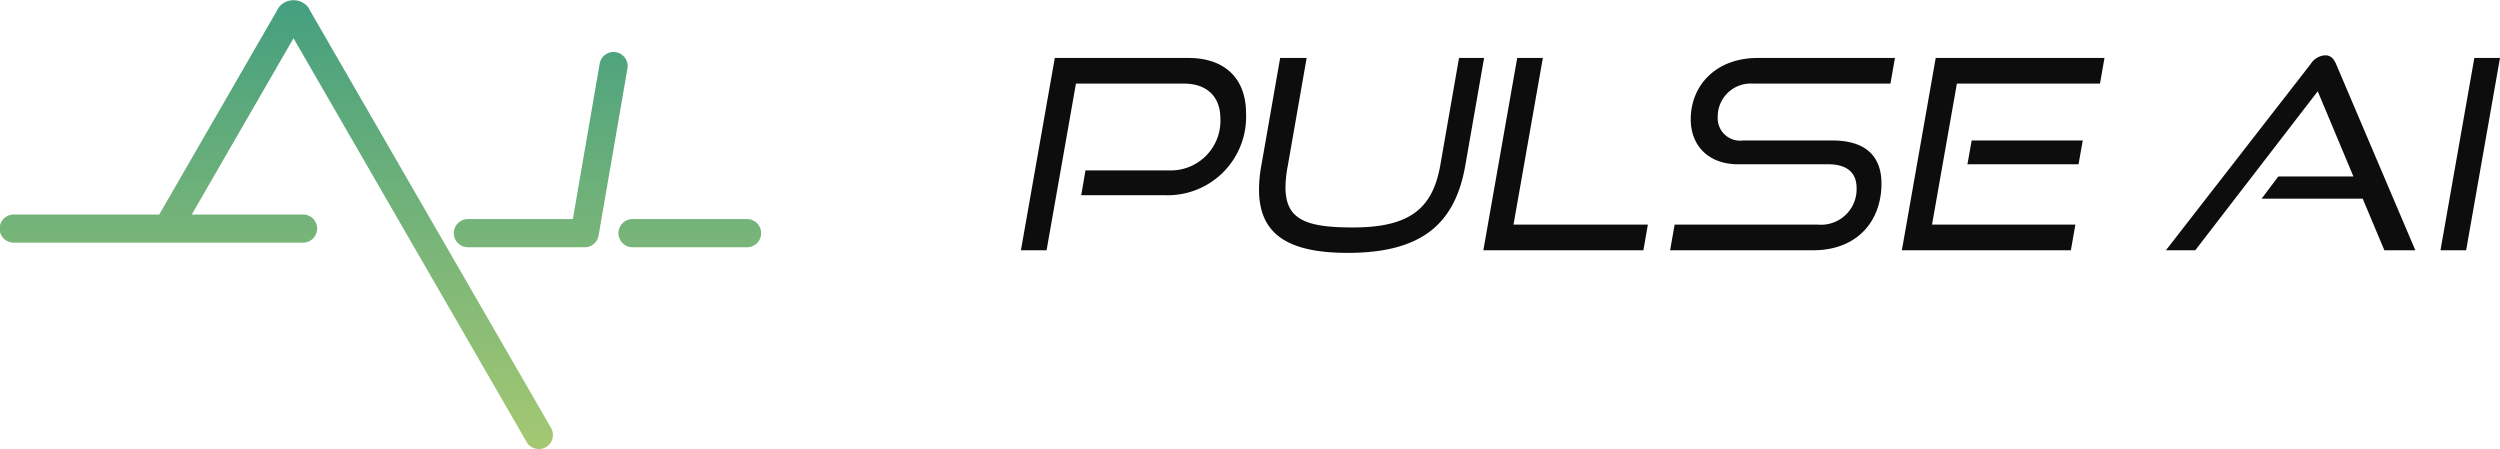 <svg xmlns="http://www.w3.org/2000/svg" xmlns:xlink="http://www.w3.org/1999/xlink" width="259.241" height="46.569" viewBox="0 0 259.241 46.569">
  <defs>
    <linearGradient id="linear-gradient" x1="0.5" y1="1" x2="0.5" gradientUnits="objectBoundingBox">
      <stop offset="0" stop-color="#d4dc6c"/>
      <stop offset="1" stop-color="#449f7f"/>
    </linearGradient>
  </defs>
  <g id="logo" transform="translate(-503.879 -191.35)">
    <path id="パス_1" data-name="パス 1" d="M535.815,192.076a1.949,1.949,0,0,0-3,0l-12.423,21.517H505.34a1.461,1.461,0,1,0,0,2.921h29.924a1.461,1.461,0,1,0,0-2.921h-11.5l10.552-18.277,24.176,41.873a1.46,1.46,0,1,0,2.529-1.461Zm45.57,21.992H569.509a1.461,1.461,0,1,0,0,2.921h11.875a1.461,1.461,0,0,0,0-2.921Zm-13.633-17.306a1.463,1.463,0,0,0-1.688,1.191l-2.783,16.115H552.363a1.461,1.461,0,0,0,0,2.921h11.874c.038,0,.073-.009.11-.012a1.354,1.354,0,0,0,.165.015,1.461,1.461,0,0,0,1.437-1.212l2.993-17.329A1.46,1.46,0,0,0,567.751,196.763Z" transform="translate(0 0)" fill="url(#linear-gradient)"/>
    <g id="グループ_2" data-name="グループ 2" transform="translate(609.746 197.085)">
      <path id="パス_2" data-name="パス 2" d="M618.858,211.756l.44-2.577h8.611a5.141,5.141,0,0,0,5.377-5.376c0-2.222-1.345-3.621-3.786-3.621H618.31l-3.045,17.28h-2.66l3.511-19.94h13.851c3.867,0,5.979,2.221,5.979,5.7a8.134,8.134,0,0,1-8.475,8.53Z" transform="translate(-612.605 -197.247)" fill="#0d0d0d"/>
      <path id="パス_3" data-name="パス 3" d="M658.7,197.522H661.3l-1.947,11.135c-1.07,6.17-4.635,9.078-12.205,9.078-6.446,0-9.188-2.112-9.188-6.582a13.94,13.94,0,0,1,.246-2.5l1.947-11.135H642.9l-1.947,11.135a12.444,12.444,0,0,0-.247,2.276c0,3.347,2.086,4.169,7,4.169,5.869,0,8.255-1.946,9.051-6.445Z" transform="translate(-613.272 -197.247)" fill="#0d0d0d"/>
      <path id="パス_4" data-name="パス 4" d="M661.852,217.462l3.51-19.94h2.66L664.979,214.8h13.933l-.465,2.661Z" transform="translate(-613.9 -197.247)" fill="#0d0d0d"/>
      <path id="パス_5" data-name="パス 5" d="M681.742,217.462l.467-2.661h14.837a3.684,3.684,0,0,0,4.032-3.785c0-1.618-1.014-2.468-2.935-2.468h-9.325c-3.154,0-4.938-1.975-4.938-4.663,0-3.51,2.606-6.362,6.939-6.362h14.236l-.467,2.659H690.354a3.424,3.424,0,0,0-3.676,3.485,2.319,2.319,0,0,0,2.606,2.413h9.3c3.319,0,5.075,1.536,5.075,4.47,0,3.84-2.468,6.912-7.077,6.912Z" transform="translate(-614.423 -197.247)" fill="#0d0d0d"/>
      <path id="パス_6" data-name="パス 6" d="M706.422,217.462l3.51-19.94h17.5l-.466,2.659H712.127L709.55,214.8h14.865l-.466,2.661Zm6.8-8.914.438-2.468h11.52l-.439,2.468Z" transform="translate(-615.072 -197.247)" fill="#0d0d0d"/>
      <path id="パス_7" data-name="パス 7" d="M757.194,217.454l-2.249-5.35H744.467l1.729-2.3h7.789l-3.7-8.832-12.7,16.484h-3.045l15.03-19.337a1.877,1.877,0,0,1,1.481-.877c.576,0,.877.329,1.125.877l8.229,19.337Z" transform="translate(-615.811 -197.24)" fill="#0d0d0d"/>
      <path id="パス_8" data-name="パス 8" d="M763.782,217.462l3.511-19.94h2.66l-3.51,19.94Z" transform="translate(-616.58 -197.247)" fill="#0d0d0d"/>
    </g>
  </g>
</svg>
